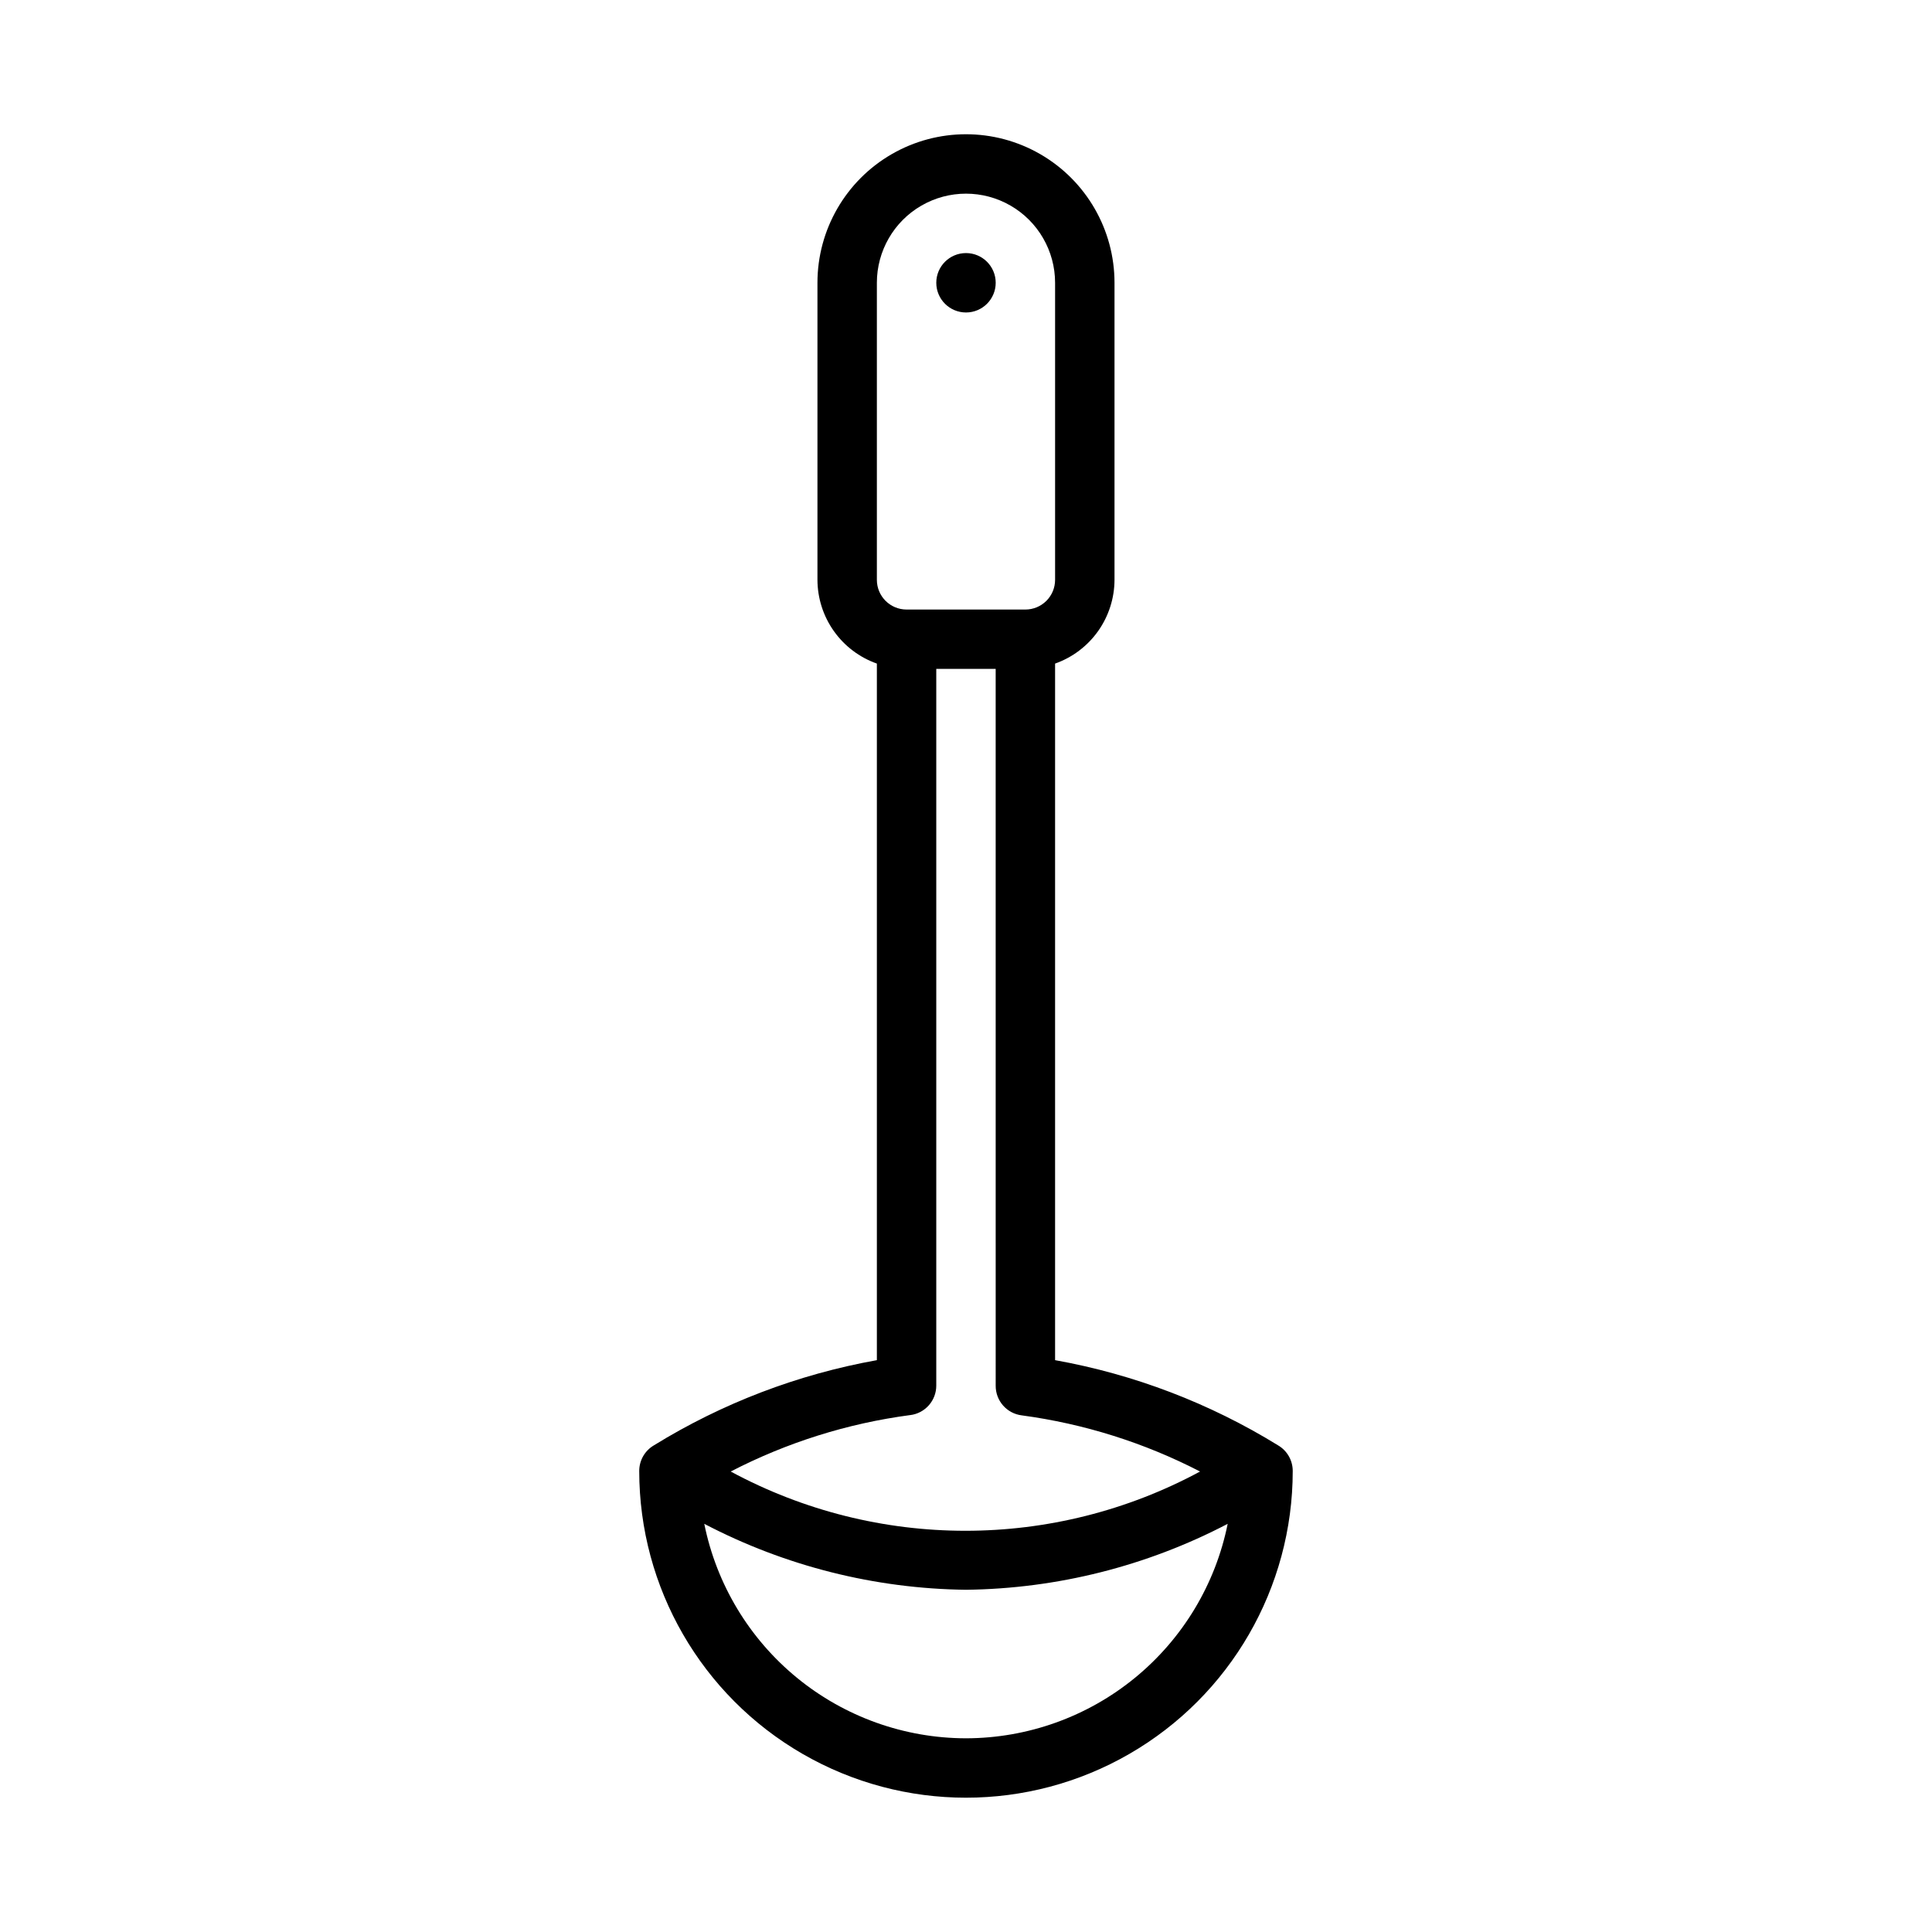 <?xml version="1.0" encoding="UTF-8"?>
<!-- Uploaded to: ICON Repo, www.iconrepo.com, Generator: ICON Repo Mixer Tools -->
<svg fill="#000000" width="800px" height="800px" version="1.1" viewBox="144 144 512 512" xmlns="http://www.w3.org/2000/svg">
 <g>
  <path d="m482.73 527.05c-18.113-11.176-38.172-18.84-59.121-22.594v-184.6c4.594-1.621 8.574-4.629 11.395-8.602 2.816-3.973 4.336-8.723 4.352-13.594v-78.723c0-14.062-7.504-27.055-19.68-34.086-12.18-7.031-27.184-7.031-39.359 0-12.18 7.031-19.684 20.023-19.684 34.086v78.723c0.016 4.871 1.535 9.621 4.356 13.594 2.816 3.973 6.797 6.981 11.391 8.602v184.6c-20.949 3.754-41.004 11.418-59.121 22.594-2.391 1.414-3.856 3.988-3.856 6.769 0 30.934 16.504 59.523 43.297 74.988 26.789 15.469 59.801 15.469 86.59 0 26.793-15.465 43.297-44.055 43.297-74.988 0-2.781-1.465-5.356-3.856-6.769zm-106.35-308.11c0-8.438 4.5-16.234 11.809-20.453 7.305-4.219 16.309-4.219 23.613 0 7.309 4.219 11.809 12.016 11.809 20.453v78.723c0 2.086-0.828 4.09-2.305 5.566-1.477 1.473-3.477 2.305-5.566 2.305h-31.488c-4.348 0-7.871-3.523-7.871-7.871zm8.816 300.08c3.977-0.48 6.957-3.867 6.926-7.871v-189.88h15.742l0.004 189.95c-0.031 4.004 2.953 7.391 6.926 7.871 16.48 2.215 32.457 7.246 47.234 14.879-38.816 20.938-85.562 20.938-124.38 0 14.867-7.691 30.953-12.754 47.547-14.957zm14.801 85.648c-16.344-0.023-32.176-5.695-44.812-16.051-12.641-10.359-21.309-24.766-24.543-40.785 21.422 11.199 45.184 17.188 69.355 17.477 24.168-0.289 47.93-6.277 69.352-17.477-3.234 16.02-11.902 30.426-24.543 40.785-12.637 10.355-28.469 16.027-44.809 16.051z"/>
  <path d="m400 226.81c4.348 0 7.871-3.523 7.871-7.871s-3.523-7.871-7.871-7.871-7.875 3.523-7.875 7.871 3.527 7.871 7.875 7.871z"/>
 </g>
</svg>